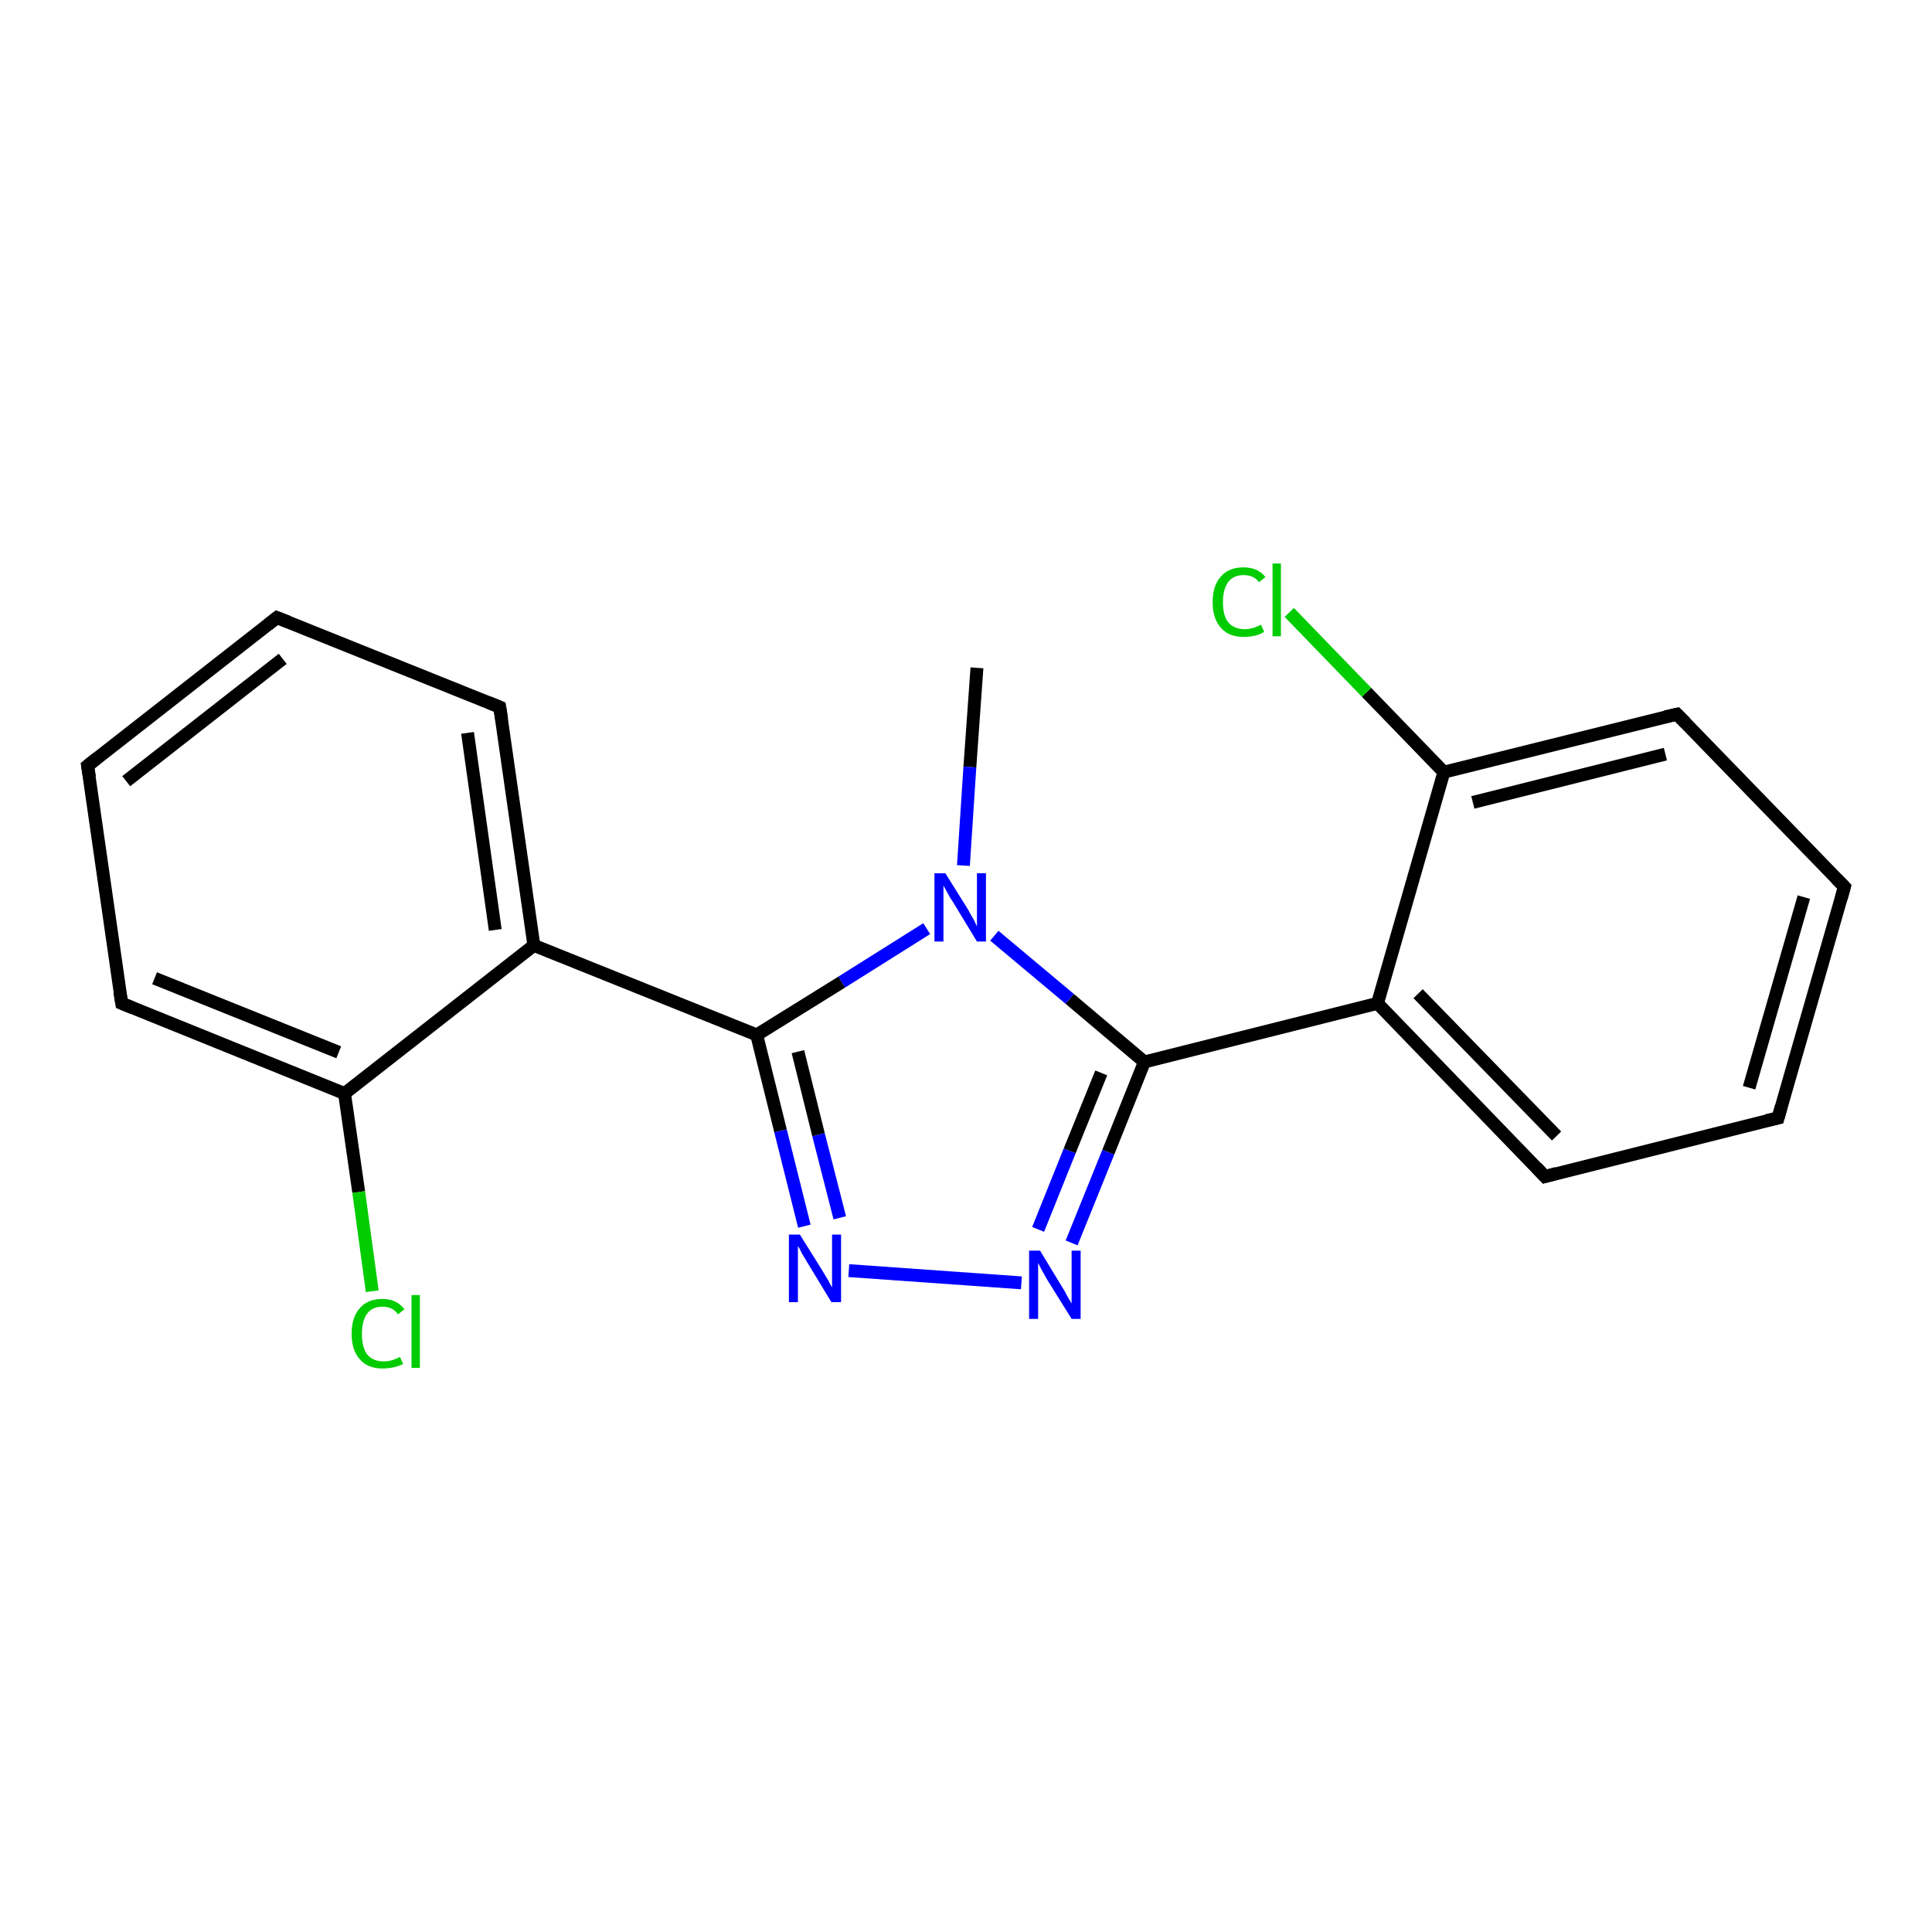 <?xml version='1.0' encoding='iso-8859-1'?>
<svg version='1.1' baseProfile='full'
              xmlns='http://www.w3.org/2000/svg'
                      xmlns:rdkit='http://www.rdkit.org/xml'
                      xmlns:xlink='http://www.w3.org/1999/xlink'
                  xml:space='preserve'
width='300px' height='300px' viewBox='0 0 300 300'>
<!-- END OF HEADER -->
<rect style='opacity:1.0;fill:#FFFFFF;stroke:none' width='300.0' height='300.0' x='0.0' y='0.0'> </rect>
<path class='bond-0 atom-0 atom-1' d='M 151.7,103.7 L 150.6,119.1' style='fill:none;fill-rule:evenodd;stroke:#000000;stroke-width:2.0px;stroke-linecap:butt;stroke-linejoin:miter;stroke-opacity:1' />
<path class='bond-0 atom-0 atom-1' d='M 150.6,119.1 L 149.6,134.4' style='fill:none;fill-rule:evenodd;stroke:#0000FF;stroke-width:2.0px;stroke-linecap:butt;stroke-linejoin:miter;stroke-opacity:1' />
<path class='bond-1 atom-1 atom-2' d='M 143.9,144.2 L 130.7,152.5' style='fill:none;fill-rule:evenodd;stroke:#0000FF;stroke-width:2.0px;stroke-linecap:butt;stroke-linejoin:miter;stroke-opacity:1' />
<path class='bond-1 atom-1 atom-2' d='M 130.7,152.5 L 117.5,160.7' style='fill:none;fill-rule:evenodd;stroke:#000000;stroke-width:2.0px;stroke-linecap:butt;stroke-linejoin:miter;stroke-opacity:1' />
<path class='bond-2 atom-2 atom-3' d='M 117.5,160.7 L 121.2,175.6' style='fill:none;fill-rule:evenodd;stroke:#000000;stroke-width:2.0px;stroke-linecap:butt;stroke-linejoin:miter;stroke-opacity:1' />
<path class='bond-2 atom-2 atom-3' d='M 121.2,175.6 L 124.9,190.4' style='fill:none;fill-rule:evenodd;stroke:#0000FF;stroke-width:2.0px;stroke-linecap:butt;stroke-linejoin:miter;stroke-opacity:1' />
<path class='bond-2 atom-2 atom-3' d='M 123.9,163.3 L 127.1,176.2' style='fill:none;fill-rule:evenodd;stroke:#000000;stroke-width:2.0px;stroke-linecap:butt;stroke-linejoin:miter;stroke-opacity:1' />
<path class='bond-2 atom-2 atom-3' d='M 127.1,176.2 L 130.4,189.1' style='fill:none;fill-rule:evenodd;stroke:#0000FF;stroke-width:2.0px;stroke-linecap:butt;stroke-linejoin:miter;stroke-opacity:1' />
<path class='bond-3 atom-3 atom-4' d='M 131.8,197.3 L 158.6,199.2' style='fill:none;fill-rule:evenodd;stroke:#0000FF;stroke-width:2.0px;stroke-linecap:butt;stroke-linejoin:miter;stroke-opacity:1' />
<path class='bond-4 atom-4 atom-5' d='M 166.4,193.0 L 172.1,178.9' style='fill:none;fill-rule:evenodd;stroke:#0000FF;stroke-width:2.0px;stroke-linecap:butt;stroke-linejoin:miter;stroke-opacity:1' />
<path class='bond-4 atom-4 atom-5' d='M 172.1,178.9 L 177.7,164.9' style='fill:none;fill-rule:evenodd;stroke:#000000;stroke-width:2.0px;stroke-linecap:butt;stroke-linejoin:miter;stroke-opacity:1' />
<path class='bond-4 atom-4 atom-5' d='M 161.2,190.9 L 166.1,178.7' style='fill:none;fill-rule:evenodd;stroke:#0000FF;stroke-width:2.0px;stroke-linecap:butt;stroke-linejoin:miter;stroke-opacity:1' />
<path class='bond-4 atom-4 atom-5' d='M 166.1,178.7 L 171.0,166.6' style='fill:none;fill-rule:evenodd;stroke:#000000;stroke-width:2.0px;stroke-linecap:butt;stroke-linejoin:miter;stroke-opacity:1' />
<path class='bond-5 atom-5 atom-6' d='M 177.7,164.9 L 213.9,155.8' style='fill:none;fill-rule:evenodd;stroke:#000000;stroke-width:2.0px;stroke-linecap:butt;stroke-linejoin:miter;stroke-opacity:1' />
<path class='bond-6 atom-6 atom-7' d='M 213.9,155.8 L 239.9,182.7' style='fill:none;fill-rule:evenodd;stroke:#000000;stroke-width:2.0px;stroke-linecap:butt;stroke-linejoin:miter;stroke-opacity:1' />
<path class='bond-6 atom-6 atom-7' d='M 220.2,154.3 L 241.7,176.4' style='fill:none;fill-rule:evenodd;stroke:#000000;stroke-width:2.0px;stroke-linecap:butt;stroke-linejoin:miter;stroke-opacity:1' />
<path class='bond-7 atom-7 atom-8' d='M 239.9,182.7 L 276.1,173.6' style='fill:none;fill-rule:evenodd;stroke:#000000;stroke-width:2.0px;stroke-linecap:butt;stroke-linejoin:miter;stroke-opacity:1' />
<path class='bond-8 atom-8 atom-9' d='M 276.1,173.6 L 286.4,137.7' style='fill:none;fill-rule:evenodd;stroke:#000000;stroke-width:2.0px;stroke-linecap:butt;stroke-linejoin:miter;stroke-opacity:1' />
<path class='bond-8 atom-8 atom-9' d='M 271.6,168.9 L 280.1,139.3' style='fill:none;fill-rule:evenodd;stroke:#000000;stroke-width:2.0px;stroke-linecap:butt;stroke-linejoin:miter;stroke-opacity:1' />
<path class='bond-9 atom-9 atom-10' d='M 286.4,137.7 L 260.4,110.9' style='fill:none;fill-rule:evenodd;stroke:#000000;stroke-width:2.0px;stroke-linecap:butt;stroke-linejoin:miter;stroke-opacity:1' />
<path class='bond-10 atom-10 atom-11' d='M 260.4,110.9 L 224.2,119.9' style='fill:none;fill-rule:evenodd;stroke:#000000;stroke-width:2.0px;stroke-linecap:butt;stroke-linejoin:miter;stroke-opacity:1' />
<path class='bond-10 atom-10 atom-11' d='M 258.6,117.1 L 228.7,124.6' style='fill:none;fill-rule:evenodd;stroke:#000000;stroke-width:2.0px;stroke-linecap:butt;stroke-linejoin:miter;stroke-opacity:1' />
<path class='bond-11 atom-11 atom-12' d='M 224.2,119.9 L 212.2,107.5' style='fill:none;fill-rule:evenodd;stroke:#000000;stroke-width:2.0px;stroke-linecap:butt;stroke-linejoin:miter;stroke-opacity:1' />
<path class='bond-11 atom-11 atom-12' d='M 212.2,107.5 L 200.2,95.1' style='fill:none;fill-rule:evenodd;stroke:#00CC00;stroke-width:2.0px;stroke-linecap:butt;stroke-linejoin:miter;stroke-opacity:1' />
<path class='bond-12 atom-2 atom-13' d='M 117.5,160.7 L 82.9,146.8' style='fill:none;fill-rule:evenodd;stroke:#000000;stroke-width:2.0px;stroke-linecap:butt;stroke-linejoin:miter;stroke-opacity:1' />
<path class='bond-13 atom-13 atom-14' d='M 82.9,146.8 L 77.6,109.8' style='fill:none;fill-rule:evenodd;stroke:#000000;stroke-width:2.0px;stroke-linecap:butt;stroke-linejoin:miter;stroke-opacity:1' />
<path class='bond-13 atom-13 atom-14' d='M 76.9,144.4 L 72.6,113.8' style='fill:none;fill-rule:evenodd;stroke:#000000;stroke-width:2.0px;stroke-linecap:butt;stroke-linejoin:miter;stroke-opacity:1' />
<path class='bond-14 atom-14 atom-15' d='M 77.6,109.8 L 43.0,95.9' style='fill:none;fill-rule:evenodd;stroke:#000000;stroke-width:2.0px;stroke-linecap:butt;stroke-linejoin:miter;stroke-opacity:1' />
<path class='bond-15 atom-15 atom-16' d='M 43.0,95.9 L 13.6,118.9' style='fill:none;fill-rule:evenodd;stroke:#000000;stroke-width:2.0px;stroke-linecap:butt;stroke-linejoin:miter;stroke-opacity:1' />
<path class='bond-15 atom-15 atom-16' d='M 43.9,102.3 L 19.6,121.3' style='fill:none;fill-rule:evenodd;stroke:#000000;stroke-width:2.0px;stroke-linecap:butt;stroke-linejoin:miter;stroke-opacity:1' />
<path class='bond-16 atom-16 atom-17' d='M 13.6,118.9 L 18.9,155.8' style='fill:none;fill-rule:evenodd;stroke:#000000;stroke-width:2.0px;stroke-linecap:butt;stroke-linejoin:miter;stroke-opacity:1' />
<path class='bond-17 atom-17 atom-18' d='M 18.9,155.8 L 53.5,169.8' style='fill:none;fill-rule:evenodd;stroke:#000000;stroke-width:2.0px;stroke-linecap:butt;stroke-linejoin:miter;stroke-opacity:1' />
<path class='bond-17 atom-17 atom-18' d='M 24.0,151.9 L 52.6,163.4' style='fill:none;fill-rule:evenodd;stroke:#000000;stroke-width:2.0px;stroke-linecap:butt;stroke-linejoin:miter;stroke-opacity:1' />
<path class='bond-18 atom-18 atom-19' d='M 53.5,169.8 L 55.7,185.1' style='fill:none;fill-rule:evenodd;stroke:#000000;stroke-width:2.0px;stroke-linecap:butt;stroke-linejoin:miter;stroke-opacity:1' />
<path class='bond-18 atom-18 atom-19' d='M 55.7,185.1 L 57.8,200.5' style='fill:none;fill-rule:evenodd;stroke:#00CC00;stroke-width:2.0px;stroke-linecap:butt;stroke-linejoin:miter;stroke-opacity:1' />
<path class='bond-19 atom-5 atom-1' d='M 177.7,164.9 L 166.1,155.1' style='fill:none;fill-rule:evenodd;stroke:#000000;stroke-width:2.0px;stroke-linecap:butt;stroke-linejoin:miter;stroke-opacity:1' />
<path class='bond-19 atom-5 atom-1' d='M 166.1,155.1 L 154.4,145.3' style='fill:none;fill-rule:evenodd;stroke:#0000FF;stroke-width:2.0px;stroke-linecap:butt;stroke-linejoin:miter;stroke-opacity:1' />
<path class='bond-20 atom-11 atom-6' d='M 224.2,119.9 L 213.9,155.8' style='fill:none;fill-rule:evenodd;stroke:#000000;stroke-width:2.0px;stroke-linecap:butt;stroke-linejoin:miter;stroke-opacity:1' />
<path class='bond-21 atom-18 atom-13' d='M 53.5,169.8 L 82.9,146.8' style='fill:none;fill-rule:evenodd;stroke:#000000;stroke-width:2.0px;stroke-linecap:butt;stroke-linejoin:miter;stroke-opacity:1' />
<path d='M 238.6,181.3 L 239.9,182.7 L 241.7,182.2' style='fill:none;stroke:#000000;stroke-width:2.0px;stroke-linecap:butt;stroke-linejoin:miter;stroke-opacity:1;' />
<path d='M 274.3,174.0 L 276.1,173.6 L 276.6,171.8' style='fill:none;stroke:#000000;stroke-width:2.0px;stroke-linecap:butt;stroke-linejoin:miter;stroke-opacity:1;' />
<path d='M 285.9,139.5 L 286.4,137.7 L 285.1,136.4' style='fill:none;stroke:#000000;stroke-width:2.0px;stroke-linecap:butt;stroke-linejoin:miter;stroke-opacity:1;' />
<path d='M 261.7,112.2 L 260.4,110.9 L 258.6,111.3' style='fill:none;stroke:#000000;stroke-width:2.0px;stroke-linecap:butt;stroke-linejoin:miter;stroke-opacity:1;' />
<path d='M 77.9,111.7 L 77.6,109.8 L 75.9,109.1' style='fill:none;stroke:#000000;stroke-width:2.0px;stroke-linecap:butt;stroke-linejoin:miter;stroke-opacity:1;' />
<path d='M 44.8,96.6 L 43.0,95.9 L 41.6,97.0' style='fill:none;stroke:#000000;stroke-width:2.0px;stroke-linecap:butt;stroke-linejoin:miter;stroke-opacity:1;' />
<path d='M 15.1,117.7 L 13.6,118.9 L 13.9,120.7' style='fill:none;stroke:#000000;stroke-width:2.0px;stroke-linecap:butt;stroke-linejoin:miter;stroke-opacity:1;' />
<path d='M 18.6,154.0 L 18.9,155.8 L 20.6,156.5' style='fill:none;stroke:#000000;stroke-width:2.0px;stroke-linecap:butt;stroke-linejoin:miter;stroke-opacity:1;' />
<path class='atom-1' d='M 146.8 135.6
L 150.3 141.2
Q 150.6 141.8, 151.2 142.8
Q 151.7 143.8, 151.7 143.9
L 151.7 135.6
L 153.1 135.6
L 153.1 146.2
L 151.7 146.2
L 148.0 140.1
Q 147.5 139.4, 147.1 138.6
Q 146.6 137.7, 146.5 137.5
L 146.5 146.2
L 145.1 146.2
L 145.1 135.6
L 146.8 135.6
' fill='#0000FF'/>
<path class='atom-3' d='M 124.2 191.7
L 127.7 197.3
Q 128.0 197.8, 128.6 198.8
Q 129.1 199.8, 129.2 199.9
L 129.2 191.7
L 130.6 191.7
L 130.6 202.2
L 129.1 202.2
L 125.4 196.1
Q 125.0 195.4, 124.5 194.6
Q 124.1 193.7, 123.9 193.5
L 123.9 202.2
L 122.5 202.2
L 122.5 191.7
L 124.2 191.7
' fill='#0000FF'/>
<path class='atom-4' d='M 161.5 194.2
L 164.9 199.8
Q 165.3 200.4, 165.8 201.4
Q 166.4 202.4, 166.4 202.4
L 166.4 194.2
L 167.8 194.2
L 167.8 204.8
L 166.4 204.8
L 162.6 198.7
Q 162.2 198.0, 161.7 197.1
Q 161.3 196.3, 161.2 196.1
L 161.2 204.8
L 159.8 204.8
L 159.8 194.2
L 161.5 194.2
' fill='#0000FF'/>
<path class='atom-12' d='M 188.3 93.5
Q 188.3 90.9, 189.6 89.5
Q 190.8 88.1, 193.1 88.1
Q 195.3 88.1, 196.5 89.6
L 195.5 90.4
Q 194.7 89.3, 193.1 89.3
Q 191.5 89.3, 190.7 90.4
Q 189.9 91.5, 189.9 93.5
Q 189.9 95.6, 190.7 96.6
Q 191.6 97.7, 193.3 97.7
Q 194.5 97.7, 195.8 97.0
L 196.3 98.1
Q 195.7 98.5, 194.9 98.7
Q 194.0 98.9, 193.1 98.9
Q 190.8 98.9, 189.6 97.5
Q 188.3 96.1, 188.3 93.5
' fill='#00CC00'/>
<path class='atom-12' d='M 197.6 87.5
L 198.9 87.5
L 198.9 98.8
L 197.6 98.8
L 197.6 87.5
' fill='#00CC00'/>
<path class='atom-19' d='M 54.6 207.1
Q 54.6 204.5, 55.9 203.1
Q 57.1 201.7, 59.4 201.7
Q 61.6 201.7, 62.8 203.3
L 61.8 204.1
Q 61.0 202.9, 59.4 202.9
Q 57.8 202.9, 57.0 204.0
Q 56.2 205.1, 56.2 207.1
Q 56.2 209.2, 57.0 210.3
Q 57.9 211.4, 59.6 211.4
Q 60.8 211.4, 62.1 210.7
L 62.6 211.8
Q 62.0 212.1, 61.2 212.3
Q 60.3 212.5, 59.4 212.5
Q 57.1 212.5, 55.9 211.1
Q 54.6 209.7, 54.6 207.1
' fill='#00CC00'/>
<path class='atom-19' d='M 63.9 201.1
L 65.2 201.1
L 65.2 212.4
L 63.9 212.4
L 63.9 201.1
' fill='#00CC00'/>
</svg>

